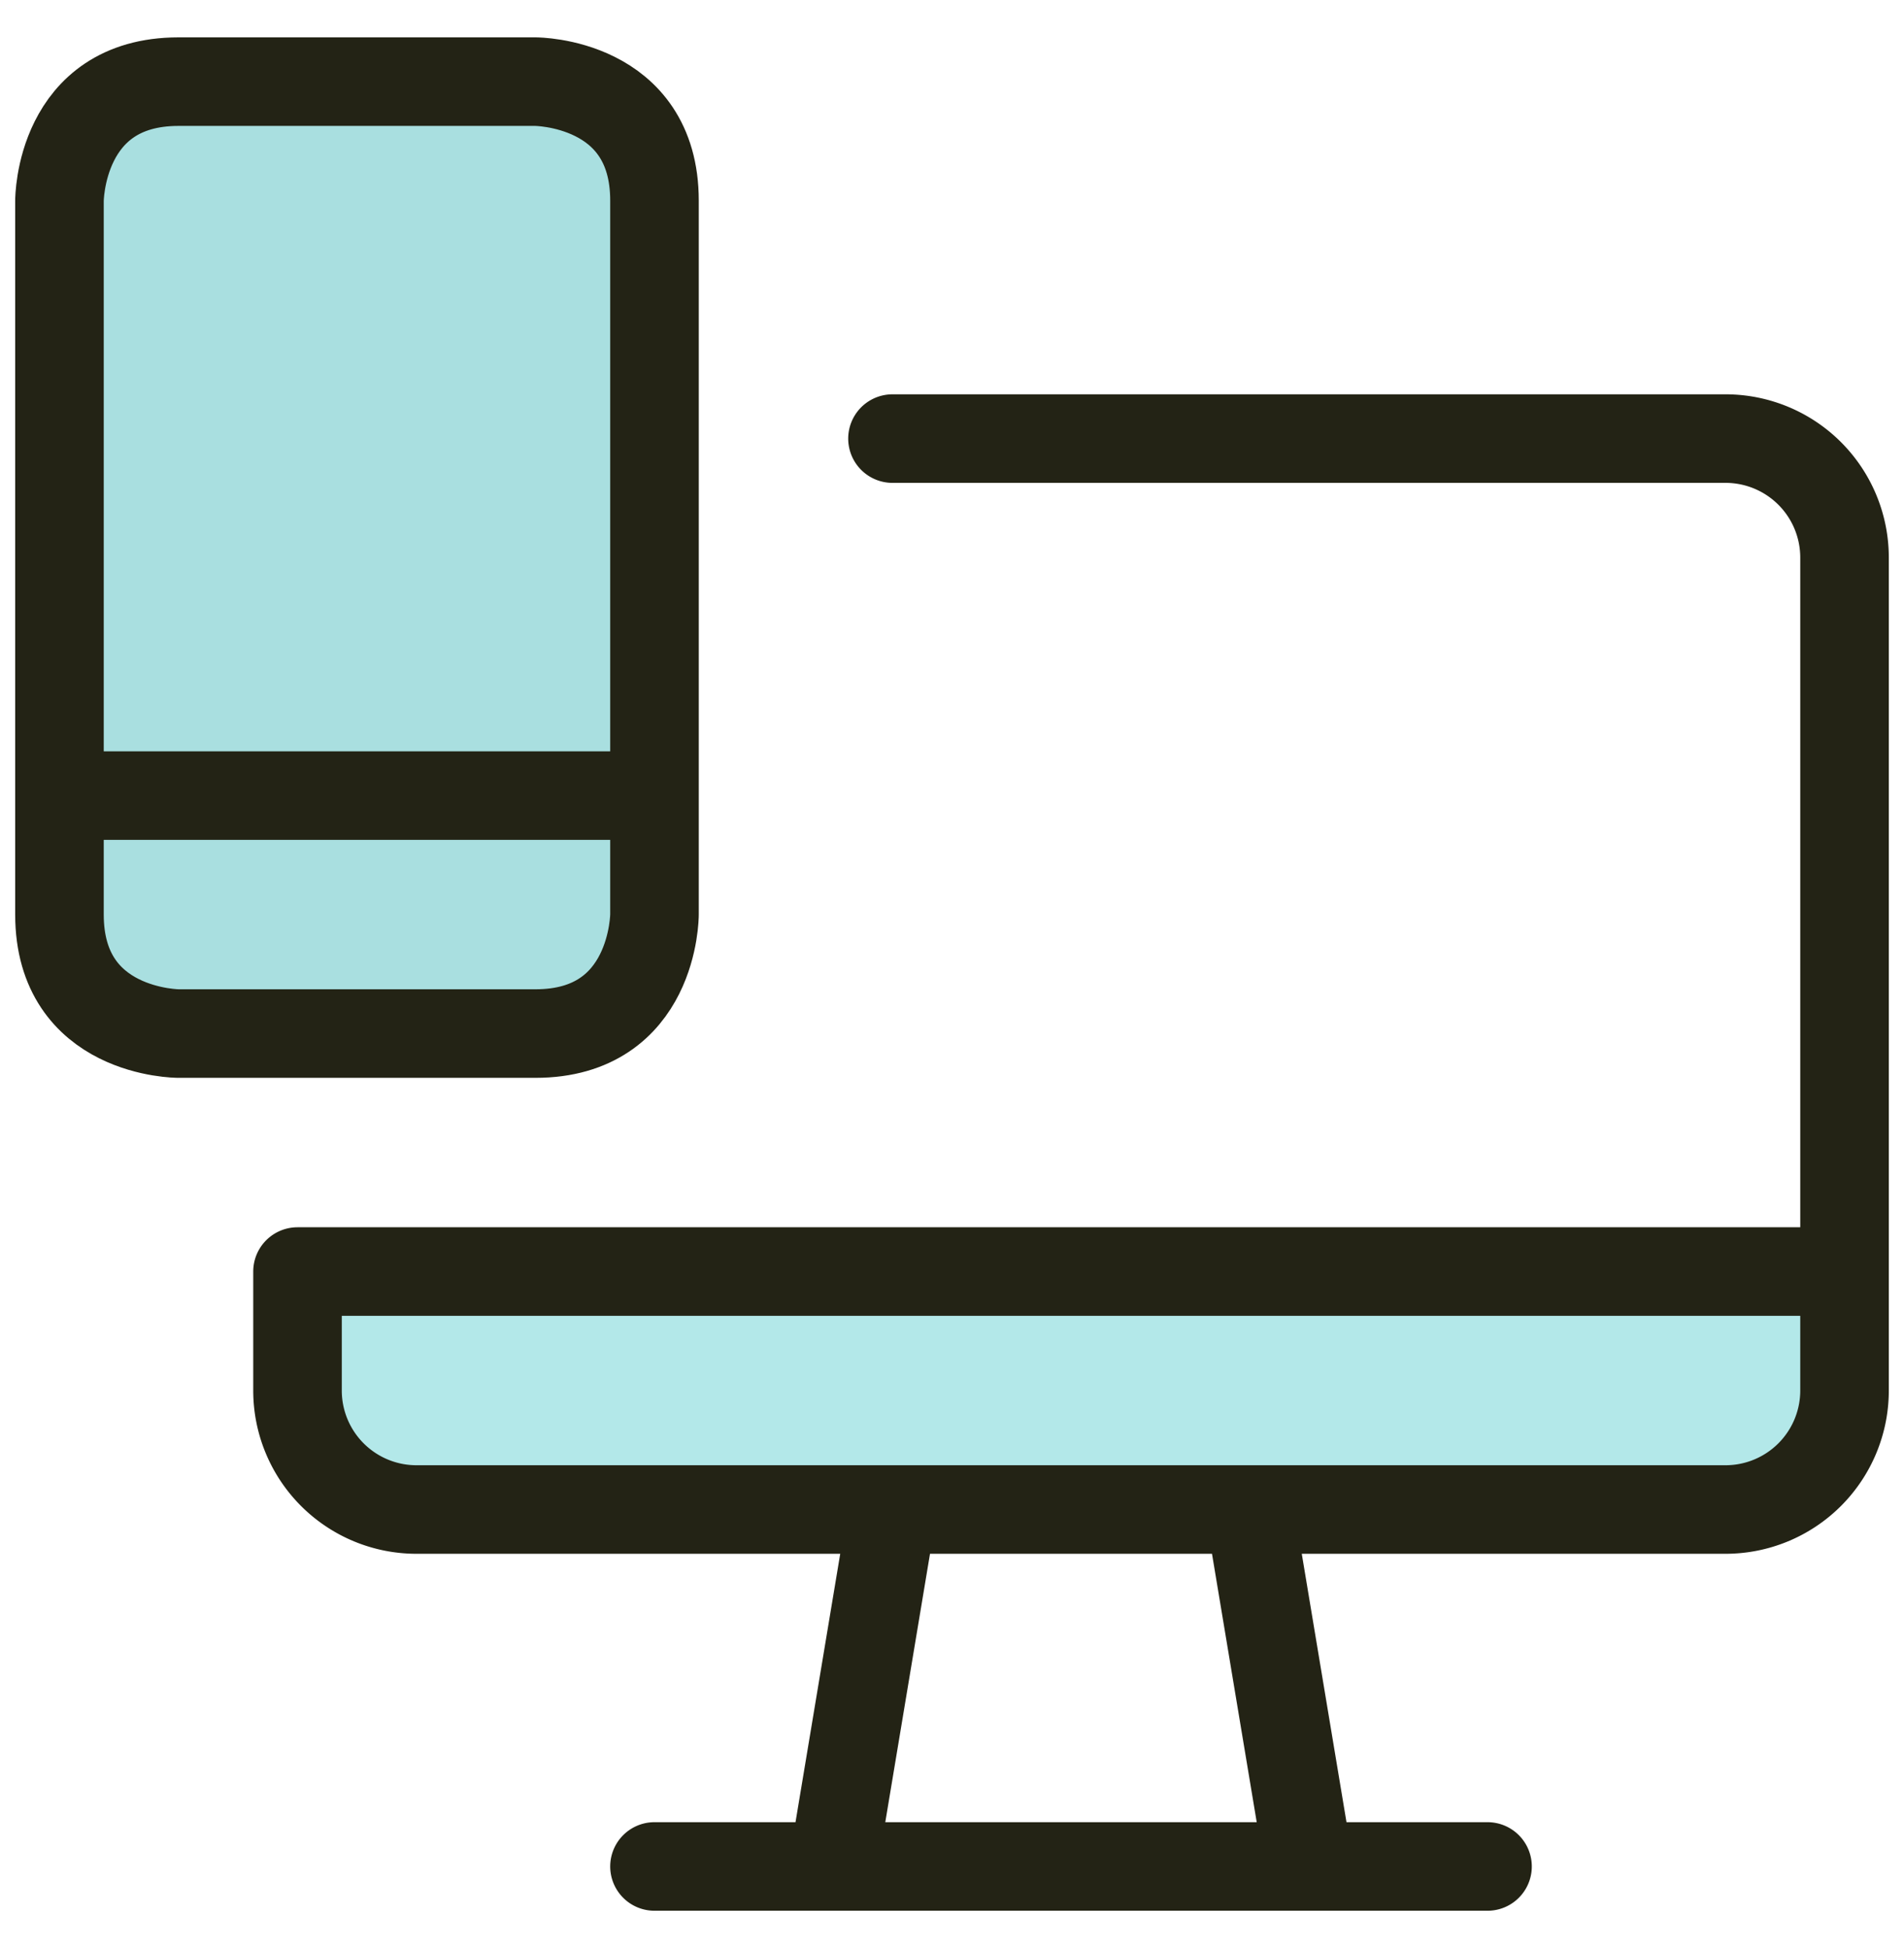 <svg width="43" height="44" viewBox="0 0 43 44" fill="none" xmlns="http://www.w3.org/2000/svg"><g clip-path="url(#clip0_63_547)"><path d="M41.5 29H7v2.5C7 33 8.333 34 9 34h29.5c2.8 0 3-1 3-3v-2z" fill="#00B1B5" fill-opacity=".3"/><path d="M29.563 42.156h-10.75l1.343-8.062h8.063l1.343 8.062zm-14.782 0h18.813M20.156 9.906H38.97a2.688 2.688 0 012.687 2.688v18.812a2.688 2.688 0 01-2.687 2.688H9.406a2.687 2.687 0 01-2.687-2.688V28.72m0-.001h34.937" stroke="#232315" stroke-width="2" stroke-linecap="round" stroke-linejoin="round"/><path d="M4.031 1.844h8.063s2.687 0 2.687 2.687v16.125s0 2.688-2.687 2.688H4.03s-2.687 0-2.687-2.688V4.531s0-2.687 2.687-2.687z" fill="#A9DFE0"/><path d="M1.344 17.969H14.78M4.031 1.844h8.063s2.687 0 2.687 2.687v16.125s0 2.688-2.687 2.688H4.03s-2.687 0-2.687-2.688V4.531s0-2.687 2.687-2.687z" stroke="#232315" stroke-width="2" stroke-linecap="round" stroke-linejoin="round"/></g><defs><clipPath id="clip0_63_547"><path fill="#fff" transform="translate(0 .5)" d="M0 0h43v43H0z"/></clipPath></defs></svg>